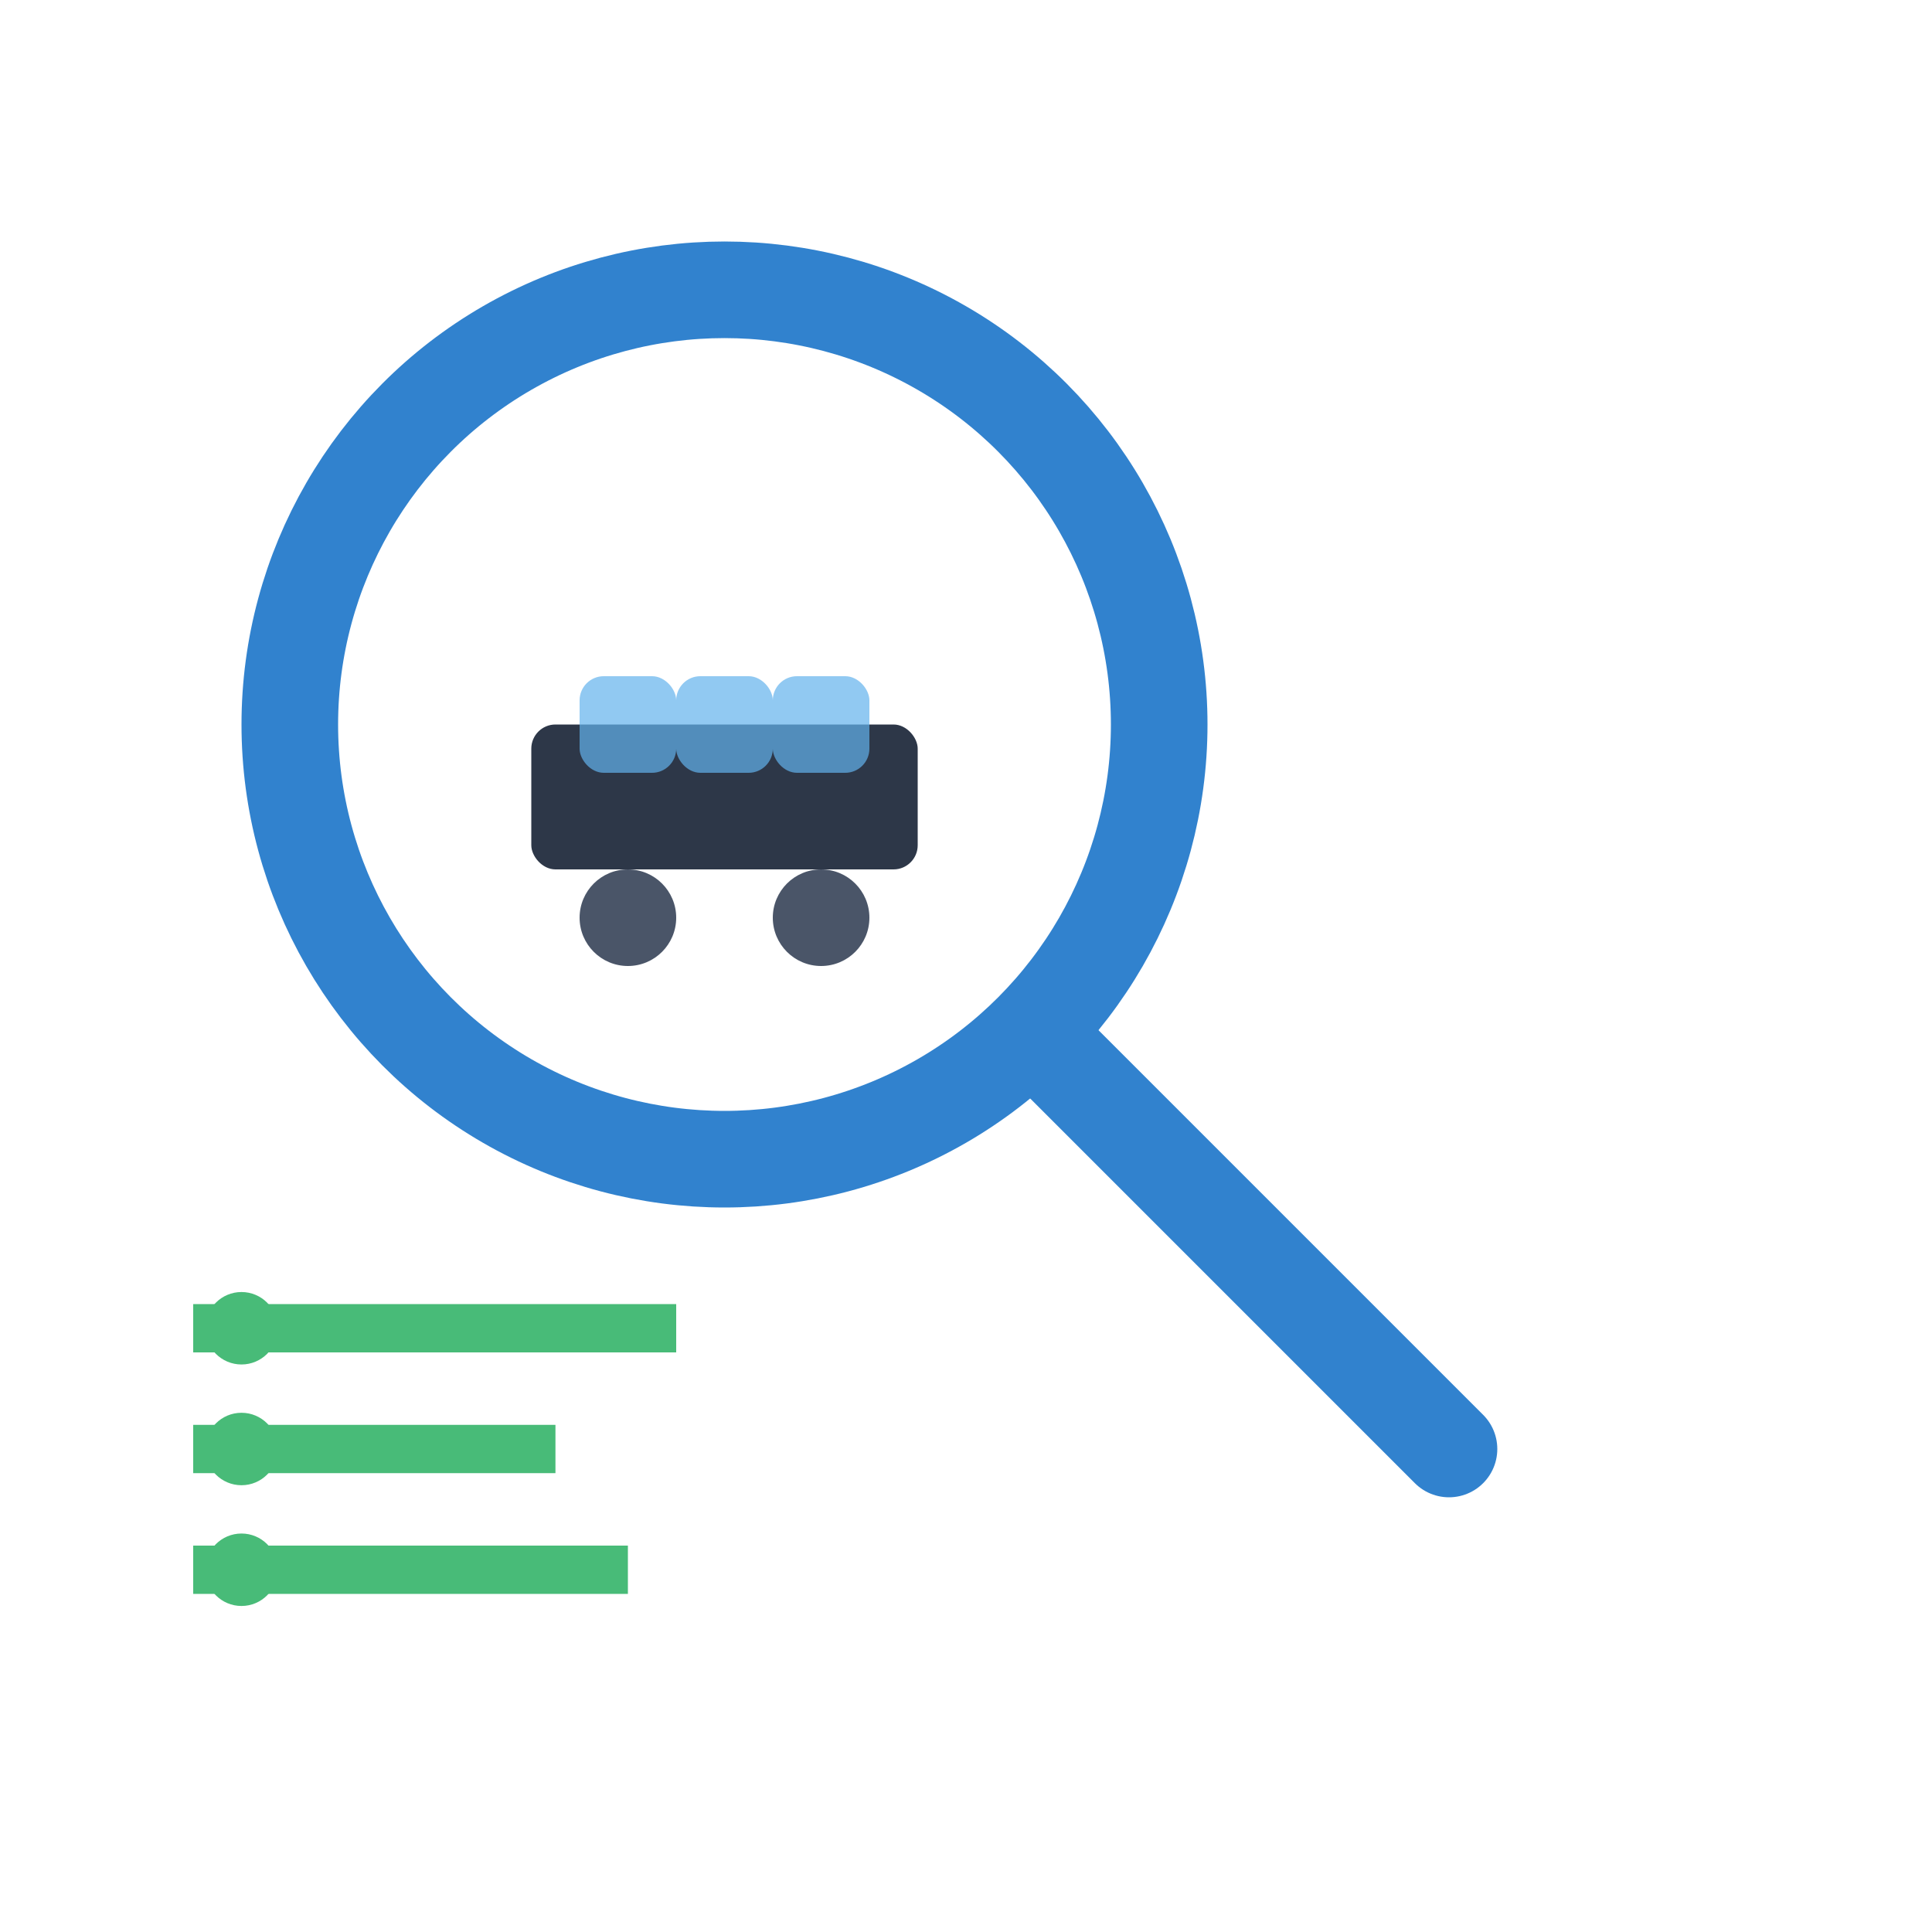 <svg width="80" height="80" viewBox="0 0 80 80" fill="none" xmlns="http://www.w3.org/2000/svg">
  <!-- Magnifying glass -->
  <circle cx="30" cy="30" r="18" fill="none" stroke="#3182ce" stroke-width="4"/>
  <line x1="44" y1="44" x2="60" y2="60" stroke="#3182ce" stroke-width="4" stroke-linecap="round"/>
  
  <!-- Car silhouette inside magnifying glass -->
  <g transform="translate(22,22)">
    <rect x="0" y="8" width="16" height="6" rx="1" fill="#2d3748"/>
    <rect x="2" y="6" width="4" height="4" rx="1" fill="#63b3ed" opacity="0.7"/>
    <rect x="6" y="6" width="4" height="4" rx="1" fill="#63b3ed" opacity="0.7"/>
    <rect x="10" y="6" width="4" height="4" rx="1" fill="#63b3ed" opacity="0.7"/>
    <circle cx="4" cy="16" r="2" fill="#4a5568"/>
    <circle cx="12" cy="16" r="2" fill="#4a5568"/>
  </g>
  
  <!-- Inspection checklist lines -->
  <g transform="translate(8,55)">
    <line x1="0" y1="0" x2="20" y2="0" stroke="#48bb78" stroke-width="2"/>
    <line x1="0" y1="5" x2="15" y2="5" stroke="#48bb78" stroke-width="2"/>
    <line x1="0" y1="10" x2="18" y2="10" stroke="#48bb78" stroke-width="2"/>
    <circle cx="2" cy="0" r="1.5" fill="#48bb78"/>
    <circle cx="2" cy="5" r="1.5" fill="#48bb78"/>
    <circle cx="2" cy="10" r="1.5" fill="#48bb78"/>
  </g>
</svg>